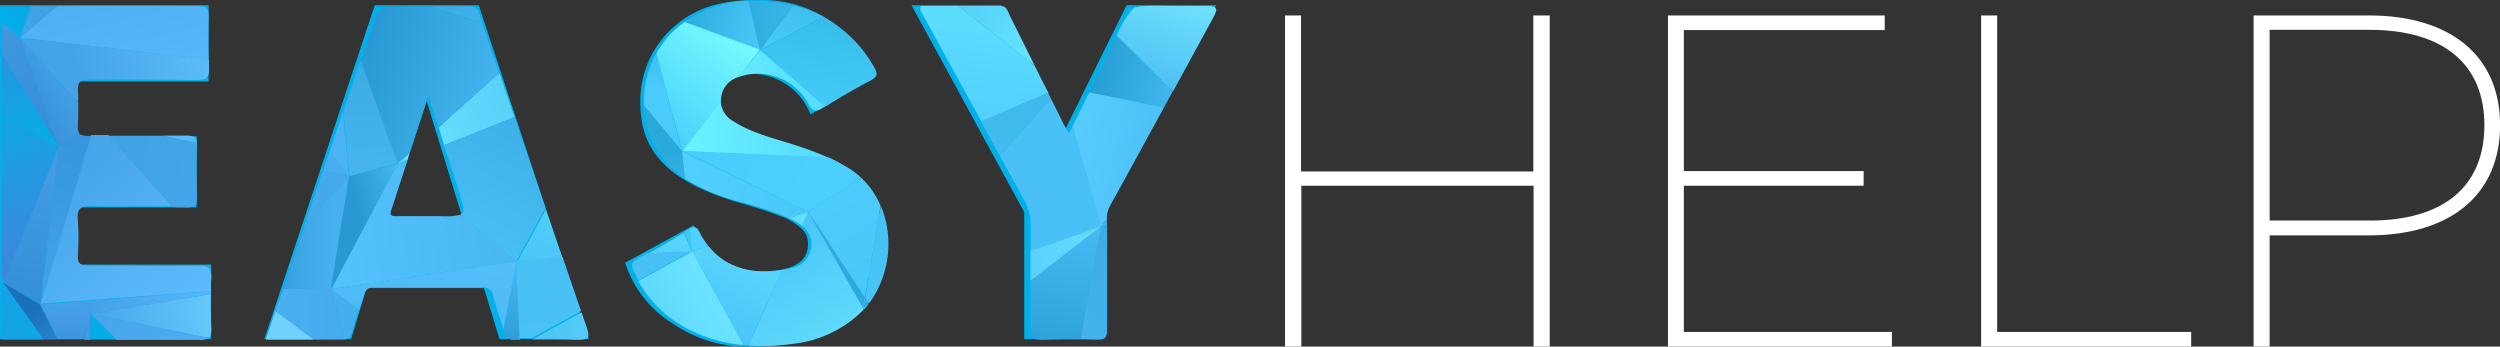 <?xml version="1.0" encoding="UTF-8"?> <svg xmlns="http://www.w3.org/2000/svg" xmlns:xlink="http://www.w3.org/1999/xlink" id="Слой_1" data-name="Слой 1" viewBox="0 0 288.36 39.98"><rect x="0" y="0" width="288.36" height="39.98" fill="#333333" stroke="none"/> <defs> <style>.cls-1{fill:#01b0e9;}.cls-2{fill:#fff;}.cls-3{fill:none;}.cls-4{fill:url(#linear-gradient);}.cls-5{fill:url(#Безымянный_градиент_37);}.cls-6{fill:url(#linear-gradient-2);}.cls-7{fill:url(#linear-gradient-3);}.cls-8{fill:url(#linear-gradient-4);}.cls-9{fill:url(#linear-gradient-5);}.cls-10{fill:url(#Безымянный_градиент_32);}.cls-11{fill:url(#linear-gradient-6);}.cls-12{fill:url(#Безымянный_градиент_37-2);}.cls-13{fill:url(#linear-gradient-7);}.cls-14{fill:url(#linear-gradient-8);}.cls-15{fill:url(#linear-gradient-9);}.cls-16{fill:url(#linear-gradient-10);}.cls-17{fill:url(#linear-gradient-11);}.cls-18{fill:url(#linear-gradient-12);}.cls-19{fill:url(#linear-gradient-13);}.cls-20{fill:url(#linear-gradient-14);}.cls-21{fill:url(#Безымянный_градиент_37-3);}.cls-22{fill:url(#linear-gradient-15);}.cls-23{fill:url(#linear-gradient-16);}.cls-24{fill:url(#linear-gradient-17);}.cls-25{fill:url(#linear-gradient-18);}.cls-26{fill:url(#linear-gradient-19);}.cls-27{fill:url(#Безымянный_градиент_37-4);}.cls-28{fill:url(#linear-gradient-20);}.cls-29{fill:url(#Безымянный_градиент_32-2);}.cls-30{fill:url(#linear-gradient-21);}.cls-31{fill:url(#linear-gradient-22);}.cls-32{fill:url(#linear-gradient-23);}.cls-33{fill:url(#linear-gradient-24);}.cls-34{fill:url(#linear-gradient-25);}.cls-35{fill:url(#linear-gradient-26);}.cls-36{fill:url(#linear-gradient-27);}.cls-37{fill:url(#linear-gradient-28);}.cls-38{fill:url(#linear-gradient-29);}.cls-39{fill:url(#linear-gradient-30);}.cls-40{fill:url(#linear-gradient-31);}.cls-41{fill:url(#linear-gradient-32);}.cls-42{fill:url(#linear-gradient-33);}.cls-43{fill:url(#linear-gradient-34);}.cls-44{fill:url(#linear-gradient-35);}.cls-45{fill:url(#linear-gradient-36);}.cls-46{fill:url(#linear-gradient-37);}.cls-47{fill:url(#linear-gradient-38);}.cls-48{fill:url(#linear-gradient-39);}.cls-49{fill:url(#linear-gradient-40);}.cls-50{fill:url(#linear-gradient-41);}.cls-51{fill:url(#linear-gradient-42);}.cls-52{fill:url(#linear-gradient-43);}.cls-53{fill:url(#linear-gradient-44);}.cls-54{fill:url(#linear-gradient-45);}.cls-55{fill:url(#linear-gradient-46);}.cls-56{fill:url(#linear-gradient-47);}.cls-57{fill:url(#linear-gradient-48);}.cls-58{fill:url(#linear-gradient-49);}.cls-59{fill:url(#linear-gradient-50);}.cls-60{fill:url(#linear-gradient-51);}.cls-61{fill:url(#linear-gradient-52);}.cls-62{fill:url(#linear-gradient-54);}.cls-63{fill:url(#linear-gradient-55);}.cls-64{fill:url(#linear-gradient-56);}.cls-65{fill:url(#linear-gradient-57);}.cls-66{fill:url(#linear-gradient-58);}.cls-67{fill:url(#linear-gradient-59);}.cls-68{fill:url(#linear-gradient-60);}.cls-69{fill:url(#linear-gradient-61);}.cls-70{fill:url(#linear-gradient-62);}.cls-71{fill:url(#linear-gradient-63);}.cls-72{fill:url(#linear-gradient-64);}.cls-73{fill:url(#linear-gradient-65);}.cls-74{fill:url(#linear-gradient-66);}.cls-75{fill:url(#linear-gradient-67);}.cls-76{fill:url(#linear-gradient-68);}.cls-77{fill:url(#linear-gradient-69);}.cls-78{fill:url(#linear-gradient-70);}.cls-79{fill:url(#linear-gradient-71);}.cls-80{fill:url(#linear-gradient-72);}.cls-81{fill:url(#linear-gradient-73);}.cls-82{fill:url(#linear-gradient-74);}.cls-83{fill:url(#linear-gradient-75);}.cls-84{fill:url(#linear-gradient-76);}.cls-85{fill:url(#linear-gradient-77);}.cls-86{fill:url(#linear-gradient-78);}.cls-87{fill:url(#linear-gradient-79);}.cls-88{fill:url(#linear-gradient-80);}.cls-89{fill:url(#linear-gradient-81);}.cls-90{fill:url(#linear-gradient-82);}.cls-91{fill:url(#linear-gradient-83);}.cls-92{fill:url(#linear-gradient-84);}.cls-93{fill:url(#linear-gradient-85);}.cls-94{fill:url(#linear-gradient-86);}.cls-95{fill:url(#linear-gradient-87);}.cls-96{fill:url(#linear-gradient-88);}.cls-97{fill:url(#linear-gradient-89);}.cls-98{fill:url(#linear-gradient-90);}.cls-99{fill:url(#linear-gradient-91);}.cls-100{fill:url(#linear-gradient-92);}.cls-101{fill:url(#linear-gradient-93);}.cls-102{fill:url(#linear-gradient-94);}.cls-103{fill:url(#linear-gradient-95);}.cls-104{fill:url(#linear-gradient-96);}.cls-105{fill:url(#linear-gradient-97);}.cls-106{fill:url(#linear-gradient-98);}.cls-107{fill:url(#linear-gradient-99);}.cls-108{fill:url(#linear-gradient-100);}.cls-109{fill:url(#linear-gradient-101);}.cls-110{fill:url(#linear-gradient-102);}.cls-111{fill:url(#linear-gradient-103);}.cls-112{fill:url(#linear-gradient-104);}.cls-113{fill:url(#linear-gradient-105);}.cls-114{fill:url(#linear-gradient-106);}.cls-115{fill:url(#linear-gradient-107);}.cls-116{fill:url(#linear-gradient-108);}.cls-117{fill:url(#linear-gradient-109);}.cls-118{fill:url(#linear-gradient-110);}.cls-119{fill:url(#linear-gradient-111);}.cls-120{fill:url(#linear-gradient-112);}.cls-121{fill:url(#linear-gradient-113);}.cls-122{fill:url(#linear-gradient-114);}.cls-123{fill:url(#linear-gradient-115);}.cls-124{fill:url(#linear-gradient-116);}.cls-125{fill:url(#linear-gradient-117);}.cls-126{fill:url(#linear-gradient-118);}.cls-127{fill:url(#linear-gradient-119);}.cls-128{fill:url(#linear-gradient-120);}.cls-129{fill:url(#linear-gradient-121);}.cls-130{fill:url(#linear-gradient-122);}.cls-131{fill:url(#linear-gradient-123);}.cls-132{fill:url(#linear-gradient-124);}.cls-133{fill:url(#linear-gradient-125);}.cls-134{fill:url(#linear-gradient-126);}.cls-135{fill:url(#linear-gradient-127);}.cls-136{fill:url(#linear-gradient-128);}.cls-137{fill:url(#linear-gradient-129);}.cls-138{fill:url(#linear-gradient-130);}.cls-139{fill:url(#linear-gradient-131);}.cls-140{fill:url(#linear-gradient-132);}.cls-141{fill:url(#linear-gradient-133);}.cls-142{fill:url(#linear-gradient-134);}.cls-143{fill:url(#linear-gradient-135);}.cls-144{fill:url(#linear-gradient-136);}.cls-145{fill:url(#linear-gradient-137);}.cls-146{fill:url(#linear-gradient-138);}.cls-147{fill:url(#linear-gradient-139);}.cls-148{fill:url(#linear-gradient-140);}.cls-149{fill:url(#linear-gradient-141);}.cls-150{fill:url(#linear-gradient-142);}.cls-151{fill:url(#linear-gradient-143);}.cls-152{fill:url(#linear-gradient-144);}.cls-153{fill:url(#linear-gradient-145);}.cls-154{fill:url(#linear-gradient-146);}.cls-155{fill:url(#linear-gradient-147);}.cls-156{fill:url(#linear-gradient-148);}.cls-157{fill:url(#linear-gradient-149);}.cls-158{fill:url(#linear-gradient-150);}.cls-159{fill:url(#linear-gradient-151);}.cls-160{fill:url(#linear-gradient-152);}.cls-161{fill:url(#linear-gradient-153);}.cls-162{fill:url(#linear-gradient-154);}.cls-163{fill:url(#linear-gradient-155);}.cls-164{fill:url(#linear-gradient-156);}.cls-165{fill:url(#linear-gradient-157);}.cls-166{fill:url(#linear-gradient-158);}.cls-167{fill:url(#linear-gradient-159);}.cls-168{fill:url(#linear-gradient-160);}.cls-169{fill:url(#linear-gradient-161);}.cls-170{fill:url(#linear-gradient-162);}.cls-171{fill:url(#linear-gradient-163);}.cls-172{fill:url(#linear-gradient-164);}.cls-173{fill:url(#linear-gradient-165);}</style> <linearGradient id="linear-gradient" x1="-332.85" y1="287.01" x2="-338.22" y2="264.59" gradientTransform="translate(-318.26 424.86) rotate(180)" gradientUnits="userSpaceOnUse"> <stop offset="0" stop-color="#46a7eb"></stop> <stop offset="1" stop-color="#57b8fc"></stop> </linearGradient> <linearGradient id="Безымянный_градиент_37" x1="-323.53" y1="272.38" x2="-336.87" y2="286.74" gradientTransform="translate(-318.26 424.86) rotate(180)" gradientUnits="userSpaceOnUse"> <stop offset="0" stop-color="#01b0e9"></stop> <stop offset="1" stop-color="#4184db"></stop> </linearGradient> <linearGradient id="linear-gradient-2" x1="-324.73" y1="272.11" x2="-347.15" y2="291.33" gradientTransform="translate(-318.26 424.86) rotate(180)" gradientUnits="userSpaceOnUse"> <stop offset="0" stop-color="#46a5e9"></stop> <stop offset="1" stop-color="#2382c6"></stop> </linearGradient> <linearGradient id="linear-gradient-3" x1="-363.49" y1="255.71" x2="-334.1" y2="262.08" gradientTransform="translate(-318.26 424.86) rotate(180)" gradientUnits="userSpaceOnUse"> <stop offset="0" stop-color="#46acee"></stop> <stop offset="1" stop-color="#5fc5ff"></stop> </linearGradient> <linearGradient id="linear-gradient-4" x1="-330.31" y1="266.99" x2="-326.08" y2="264" gradientTransform="translate(-318.26 424.86) rotate(180)" gradientUnits="userSpaceOnUse"> <stop offset="0" stop-color="#449fe6"></stop> <stop offset="1" stop-color="#3893da"></stop> </linearGradient> <linearGradient id="linear-gradient-5" x1="-332.04" y1="267.66" x2="-351.18" y2="274.09" gradientTransform="translate(-318.26 424.86) rotate(180)" gradientUnits="userSpaceOnUse"> <stop offset="0" stop-color="#45a4e8"></stop> <stop offset="1" stop-color="#65c4ff"></stop> </linearGradient> <linearGradient id="Безымянный_градиент_32" x1="-317.27" y1="275.78" x2="-328.22" y2="257.79" gradientTransform="translate(-318.26 424.86) rotate(180)" gradientUnits="userSpaceOnUse"> <stop offset="0" stop-color="#4082d9"></stop> <stop offset="1" stop-color="#01b0e9"></stop> </linearGradient> <linearGradient id="linear-gradient-6" x1="-320.03" y1="277.46" x2="-330.98" y2="259.47" gradientTransform="translate(-318.26 424.86) rotate(180)" gradientUnits="userSpaceOnUse"> <stop offset="0" stop-color="#449ce4"></stop> <stop offset="1" stop-color="#358dd5"></stop> </linearGradient> <linearGradient id="Безымянный_градиент_37-2" x1="-322.99" y1="272.88" x2="-326.64" y2="276.8" gradientTransform="translate(-323.04 275.73) rotate(180)" xlink:href="#Безымянный_градиент_37"></linearGradient> <linearGradient id="linear-gradient-7" x1="-320.44" y1="277.71" x2="-331.39" y2="259.72" gradientTransform="translate(-323.04 275.73) rotate(180)" xlink:href="#linear-gradient-6"></linearGradient> <linearGradient id="linear-gradient-8" x1="-325.77" y1="271.65" x2="-324.97" y2="271.08" gradientTransform="translate(-323.04 275.73) rotate(180)" xlink:href="#linear-gradient-4"></linearGradient> <linearGradient id="linear-gradient-9" x1="-325.37" y1="271.36" x2="-325.37" y2="271.36" gradientTransform="translate(-323.04 275.73) rotate(180)" xlink:href="#linear-gradient-5"></linearGradient> <linearGradient id="linear-gradient-10" x1="-324.63" y1="272.58" x2="-326.11" y2="270.15" gradientTransform="translate(-323.04 275.73) rotate(180)" xlink:href="#linear-gradient-6"></linearGradient> <linearGradient id="linear-gradient-11" x1="-327.02" y1="255.45" x2="-344.34" y2="236.17" gradientTransform="translate(-318.26 424.86) rotate(180)" gradientUnits="userSpaceOnUse"> <stop offset="0" stop-color="#44a2e8"></stop> <stop offset="1" stop-color="#60beff"></stop> </linearGradient> <linearGradient id="linear-gradient-12" x1="-362.59" y1="251.56" x2="-333.2" y2="257.93" gradientTransform="translate(-318.26 424.86) rotate(180)" gradientUnits="userSpaceOnUse"> <stop offset="0" stop-color="#46a9ec"></stop> <stop offset="1" stop-color="#3fa2e5"></stop> </linearGradient> <linearGradient id="linear-gradient-13" x1="-327.53" y1="259" x2="-325.45" y2="240.85" gradientTransform="translate(-323.04 275.73) rotate(180)" gradientUnits="userSpaceOnUse"> <stop offset="0" stop-color="#449fe6"></stop> <stop offset="1" stop-color="#348fd6"></stop> </linearGradient> <linearGradient id="linear-gradient-14" x1="-326.18" y1="241.05" x2="-332.49" y2="262.19" gradientTransform="translate(-318.26 424.86) rotate(180)" gradientUnits="userSpaceOnUse"> <stop offset="0" stop-color="#44a2e8"></stop> <stop offset="1" stop-color="#3694da"></stop> </linearGradient> <linearGradient id="Безымянный_градиент_37-3" x1="-321.62" y1="267.75" x2="-328.47" y2="244.62" xlink:href="#Безымянный_градиент_37"></linearGradient> <linearGradient id="linear-gradient-15" x1="-333.93" y1="237.08" x2="-351.75" y2="240.03" gradientTransform="translate(-318.26 424.86) rotate(180)" gradientUnits="userSpaceOnUse"> <stop offset="0" stop-color="#45a6ea"></stop> <stop offset="1" stop-color="#71d2ff"></stop> </linearGradient> <linearGradient id="linear-gradient-16" x1="-330.6" y1="239.63" x2="-330.22" y2="229.52" gradientTransform="translate(-318.26 424.86) rotate(180)" gradientUnits="userSpaceOnUse"> <stop offset="0" stop-color="#459de7"></stop> <stop offset="1" stop-color="#2b83cd"></stop> </linearGradient> <linearGradient id="linear-gradient-17" x1="-333.36" y1="240.51" x2="-351.18" y2="243.45" gradientTransform="translate(-318.26 424.86) rotate(180)" gradientUnits="userSpaceOnUse"> <stop offset="0" stop-color="#44a1e7"></stop> <stop offset="1" stop-color="#60bdff"></stop> </linearGradient> <linearGradient id="linear-gradient-18" x1="-331.71" y1="239.59" x2="-331.32" y2="229.48" xlink:href="#linear-gradient-16"></linearGradient> <linearGradient id="linear-gradient-19" x1="-333.42" y1="240.13" x2="-351.24" y2="243.08" xlink:href="#linear-gradient-17"></linearGradient> <linearGradient id="Безымянный_градиент_37-4" x1="-333.67" y1="239.65" x2="-302.25" y2="241.18" xlink:href="#Безымянный_градиент_37"></linearGradient> <linearGradient id="linear-gradient-20" x1="-331.89" y1="228.8" x2="-326.47" y2="239.99" gradientTransform="translate(-318.26 424.86) rotate(180)" gradientUnits="userSpaceOnUse"> <stop offset="0" stop-color="#449ae5"></stop> <stop offset="1" stop-color="#1a70bb"></stop> </linearGradient> <linearGradient id="Безымянный_градиент_32-2" x1="-357.31" y1="231.78" x2="-333.32" y2="238.07" xlink:href="#Безымянный_градиент_32"></linearGradient> <linearGradient id="linear-gradient-21" x1="-336.19" y1="242.22" x2="-356.69" y2="221.98" gradientTransform="translate(-318.26 424.86) rotate(180)" gradientUnits="userSpaceOnUse"> <stop offset="0" stop-color="#46a5e9"></stop> <stop offset="1" stop-color="#5bbafe"></stop> </linearGradient> <linearGradient id="linear-gradient-22" x1="-333.21" y1="239.53" x2="-332.82" y2="229.42" xlink:href="#linear-gradient-16"></linearGradient> <linearGradient id="linear-gradient-23" x1="-357.29" y1="231.7" x2="-333.3" y2="238" gradientTransform="translate(-318.26 424.86) rotate(180)" gradientUnits="userSpaceOnUse"> <stop offset="0" stop-color="#439ee5"></stop> <stop offset="1" stop-color="#1f7ac1"></stop> </linearGradient> <linearGradient id="linear-gradient-24" x1="-330.34" y1="225.5" x2="-333.82" y2="239.44" gradientTransform="translate(-318.26 424.86) rotate(180)" gradientUnits="userSpaceOnUse"> <stop offset="0" stop-color="#439ee5"></stop> <stop offset="1" stop-color="#419ce3"></stop> </linearGradient> <linearGradient id="linear-gradient-25" x1="-412.16" y1="268.89" x2="-428.59" y2="291.1" gradientTransform="translate(-318.26 424.86) rotate(180)" gradientUnits="userSpaceOnUse"> <stop offset="0" stop-color="#4acaf9"></stop> <stop offset="1" stop-color="#1f9fce"></stop> </linearGradient> <linearGradient id="linear-gradient-26" x1="-411.57" y1="272.25" x2="-398.17" y2="277.23" gradientTransform="translate(-318.26 424.86) rotate(180)" gradientUnits="userSpaceOnUse"> <stop offset="0" stop-color="#4bc9fb"></stop> <stop offset="1" stop-color="#1f9dcf"></stop> </linearGradient> <linearGradient id="linear-gradient-27" x1="-425.45" y1="271.58" x2="-403.46" y2="273.4" gradientTransform="translate(-318.26 424.86) rotate(180)" gradientUnits="userSpaceOnUse"> <stop offset="0" stop-color="#49c7f9"></stop> <stop offset="1" stop-color="#26a4d6"></stop> </linearGradient> <linearGradient id="linear-gradient-28" x1="-425.87" y1="265.9" x2="-402.1" y2="266.99" gradientTransform="translate(-318.26 424.86) rotate(180)" gradientUnits="userSpaceOnUse"> <stop offset="0" stop-color="#49d0fd"></stop> <stop offset="1" stop-color="#6cf3ff"></stop> </linearGradient> <linearGradient id="linear-gradient-29" x1="-425.61" y1="260.18" x2="-401.83" y2="261.28" xlink:href="#linear-gradient-28"></linearGradient> <linearGradient id="linear-gradient-30" x1="-416.08" y1="258.46" x2="-419.03" y2="280.51" gradientTransform="translate(-318.26 424.86) rotate(180)" gradientUnits="userSpaceOnUse"> <stop offset="0" stop-color="#4ad1fe"></stop> <stop offset="1" stop-color="#2db4e1"></stop> </linearGradient> <linearGradient id="linear-gradient-31" x1="-400.47" y1="264.8" x2="-403.38" y2="272.71" gradientTransform="translate(-318.26 424.86) rotate(180)" gradientUnits="userSpaceOnUse"> <stop offset="0" stop-color="#4bcbfc"></stop> <stop offset="1" stop-color="#30b0e1"></stop> </linearGradient> <linearGradient id="linear-gradient-32" x1="-397.99" y1="261.15" x2="-407.02" y2="272.82" gradientTransform="translate(-318.26 424.86) rotate(180)" gradientUnits="userSpaceOnUse"> <stop offset="0" stop-color="#4acffc"></stop> <stop offset="1" stop-color="#76fbff"></stop> </linearGradient> <linearGradient id="linear-gradient-33" x1="-422.65" y1="240.11" x2="-445.55" y2="265.84" gradientTransform="translate(-318.26 424.86) rotate(180)" gradientUnits="userSpaceOnUse"> <stop offset="0" stop-color="#49c1f6"></stop> <stop offset="1" stop-color="#49c1f6"></stop> </linearGradient> <linearGradient id="linear-gradient-34" x1="-425.96" y1="242.02" x2="-419.61" y2="253.19" gradientTransform="translate(-318.26 424.86) rotate(180)" gradientUnits="userSpaceOnUse"> <stop offset="0" stop-color="#49c7f9"></stop> <stop offset="1" stop-color="#4dcbfd"></stop> </linearGradient> <linearGradient id="linear-gradient-35" x1="-420.23" y1="242.26" x2="-443.13" y2="267.99" gradientTransform="translate(-318.26 424.86) rotate(180)" gradientUnits="userSpaceOnUse"> <stop offset="0" stop-color="#49c5f8"></stop> <stop offset="1" stop-color="#3cb8eb"></stop> </linearGradient> <linearGradient id="linear-gradient-36" x1="-428.82" y1="243.64" x2="-422.46" y2="254.81" xlink:href="#linear-gradient-34"></linearGradient> <linearGradient id="linear-gradient-37" x1="-418.13" y1="244.13" x2="-441.04" y2="269.85" xlink:href="#linear-gradient-35"></linearGradient> <linearGradient id="linear-gradient-38" x1="-424.07" y1="240.94" x2="-417.71" y2="252.11" xlink:href="#linear-gradient-34"></linearGradient> <linearGradient id="linear-gradient-39" x1="-421.59" y1="241.05" x2="-444.49" y2="266.78" xlink:href="#linear-gradient-35"></linearGradient> <linearGradient id="linear-gradient-40" x1="-426.36" y1="242.24" x2="-420" y2="253.42" xlink:href="#linear-gradient-34"></linearGradient> <linearGradient id="linear-gradient-41" x1="-419.92" y1="242.54" x2="-442.82" y2="268.26" xlink:href="#linear-gradient-35"></linearGradient> <linearGradient id="linear-gradient-42" x1="-427.69" y1="243" x2="-421.34" y2="254.17" xlink:href="#linear-gradient-34"></linearGradient> <linearGradient id="linear-gradient-43" x1="-418.95" y1="243.4" x2="-441.85" y2="269.12" xlink:href="#linear-gradient-35"></linearGradient> <linearGradient id="linear-gradient-44" x1="-424.61" y1="241.25" x2="-418.26" y2="252.43" xlink:href="#linear-gradient-34"></linearGradient> <linearGradient id="linear-gradient-45" x1="-421.19" y1="241.41" x2="-444.09" y2="267.13" xlink:href="#linear-gradient-35"></linearGradient> <linearGradient id="linear-gradient-46" x1="-415.86" y1="252.53" x2="-402.48" y2="247.96" gradientTransform="translate(-318.26 424.86) rotate(180)" gradientUnits="userSpaceOnUse"> <stop offset="0" stop-color="#48c8f9"></stop> <stop offset="1" stop-color="#51d1ff"></stop> </linearGradient> <linearGradient id="linear-gradient-47" x1="-414.45" y1="256.66" x2="-401.07" y2="252.09" xlink:href="#linear-gradient-46"></linearGradient> <linearGradient id="linear-gradient-48" x1="-403.13" y1="261.29" x2="-417.72" y2="254.3" gradientTransform="translate(-318.26 424.86) rotate(180)" gradientUnits="userSpaceOnUse"> <stop offset="0" stop-color="#49cbfc"></stop> <stop offset="1" stop-color="#4cceff"></stop> </linearGradient> <linearGradient id="linear-gradient-49" x1="-395.73" y1="238.37" x2="-407.54" y2="259.79" gradientTransform="translate(-318.26 424.86) rotate(180)" gradientUnits="userSpaceOnUse"> <stop offset="0" stop-color="#49c5f8"></stop> <stop offset="1" stop-color="#69e5ff"></stop> </linearGradient> <linearGradient id="linear-gradient-50" x1="-400.99" y1="246.54" x2="-399.78" y2="258.09" gradientTransform="translate(-318.26 424.86) rotate(180)" gradientUnits="userSpaceOnUse"> <stop offset="0" stop-color="#4acafb"></stop> <stop offset="1" stop-color="#2aaadb"></stop> </linearGradient> <linearGradient id="linear-gradient-51" x1="-402.55" y1="246.7" x2="-401.35" y2="258.25" xlink:href="#linear-gradient-50"></linearGradient> <linearGradient id="linear-gradient-52" x1="-396.86" y1="237.75" x2="-408.67" y2="259.16" xlink:href="#linear-gradient-49"></linearGradient> <linearGradient id="linear-gradient-54" x1="-410.33" y1="247.38" x2="-422.45" y2="228.99" gradientTransform="translate(-318.26 424.86) rotate(180)" gradientUnits="userSpaceOnUse"> <stop offset="0" stop-color="#48c4f8"></stop> <stop offset="1" stop-color="#6de9ff"></stop> </linearGradient> <linearGradient id="linear-gradient-55" x1="-422.48" y1="240.39" x2="-418.14" y2="248.03" gradientTransform="translate(-323.04 275.73) rotate(180)" xlink:href="#linear-gradient-34"></linearGradient> <linearGradient id="linear-gradient-56" x1="-416.28" y1="251.3" x2="-421.05" y2="244.06" gradientTransform="translate(-323.04 275.73) rotate(180)" xlink:href="#linear-gradient-54"></linearGradient> <linearGradient id="linear-gradient-57" x1="-418.91" y1="248.01" x2="-413.65" y2="254.59" gradientTransform="translate(-323.04 275.73) rotate(180)" gradientUnits="userSpaceOnUse"> <stop offset="0" stop-color="#48c4f8"></stop> <stop offset="1" stop-color="#2da9dd"></stop> </linearGradient> <linearGradient id="linear-gradient-58" x1="-422.66" y1="240.1" x2="-445.55" y2="265.82" xlink:href="#linear-gradient-33"></linearGradient> <linearGradient id="linear-gradient-59" x1="-415.93" y1="251.06" x2="-428.04" y2="232.69" xlink:href="#linear-gradient-54"></linearGradient> <linearGradient id="linear-gradient-60" x1="-428.73" y1="233.19" x2="-422.97" y2="240.4" gradientTransform="translate(-318.26 424.86) rotate(180)" xlink:href="#linear-gradient-57"></linearGradient> <linearGradient id="linear-gradient-61" x1="-422.97" y1="240.32" x2="-416.62" y2="251.49" gradientTransform="translate(-323.04 275.73) rotate(180)" xlink:href="#linear-gradient-34"></linearGradient> <linearGradient id="linear-gradient-62" x1="-415.93" y1="251.07" x2="-428.05" y2="232.68" gradientTransform="translate(-323.04 275.73) rotate(180)" xlink:href="#linear-gradient-54"></linearGradient> <linearGradient id="linear-gradient-63" x1="-429.19" y1="233.55" x2="-423.42" y2="240.76" xlink:href="#linear-gradient-57"></linearGradient> <linearGradient id="linear-gradient-64" x1="-422.38" y1="240.35" x2="-445.28" y2="266.07" gradientTransform="translate(-323.04 275.73) rotate(180)" xlink:href="#linear-gradient-35"></linearGradient> <linearGradient id="linear-gradient-65" x1="-415.93" y1="251.07" x2="-428.05" y2="232.68" gradientTransform="translate(-323.04 275.73) rotate(180)" xlink:href="#linear-gradient-54"></linearGradient> <linearGradient id="linear-gradient-66" x1="-428.76" y1="233.21" x2="-422.99" y2="240.41" xlink:href="#linear-gradient-57"></linearGradient> <linearGradient id="linear-gradient-67" x1="-423.44" y1="240.79" x2="-422.32" y2="239.81" gradientTransform="translate(-323.04 275.73) rotate(180)" gradientUnits="userSpaceOnUse"> <stop offset="0" stop-color="#49bdf6"></stop> <stop offset="1" stop-color="#1c90c9"></stop> </linearGradient> <linearGradient id="linear-gradient-68" x1="-415.58" y1="250.84" x2="-427.7" y2="232.45" gradientTransform="translate(-323.04 275.73) rotate(180)" xlink:href="#linear-gradient-54"></linearGradient> <linearGradient id="linear-gradient-69" x1="-428.4" y1="232.92" x2="-422.64" y2="240.13" xlink:href="#linear-gradient-57"></linearGradient> <linearGradient id="linear-gradient-70" x1="-423.97" y1="241.12" x2="-444.55" y2="256.94" gradientTransform="translate(-318.26 424.86) rotate(180)" gradientUnits="userSpaceOnUse"> <stop offset="0" stop-color="#49bef4"></stop> <stop offset="1" stop-color="#66dbff"></stop> </linearGradient> <linearGradient id="linear-gradient-71" x1="-415.63" y1="250.87" x2="-427.74" y2="232.48" xlink:href="#linear-gradient-54"></linearGradient> <linearGradient id="linear-gradient-72" x1="-428.45" y1="232.95" x2="-422.68" y2="240.16" gradientTransform="translate(-318.26 424.86) rotate(180)" xlink:href="#linear-gradient-57"></linearGradient> <linearGradient id="linear-gradient-73" x1="-386.01" y1="230.42" x2="-405.87" y2="241.34" gradientTransform="translate(-318.26 424.86) rotate(180)" gradientUnits="userSpaceOnUse"> <stop offset="0" stop-color="#48c0f5"></stop> <stop offset="1" stop-color="#6be3ff"></stop> </linearGradient> <linearGradient id="linear-gradient-74" x1="-402.87" y1="246.69" x2="-402.92" y2="246.78" gradientTransform="translate(-323.04 275.73) rotate(180)" xlink:href="#linear-gradient-49"></linearGradient> <linearGradient id="linear-gradient-75" x1="-402.85" y1="246.71" x2="-402.95" y2="246.76" gradientTransform="translate(-323.04 275.73) rotate(180)" xlink:href="#linear-gradient-73"></linearGradient> <linearGradient id="linear-gradient-76" x1="-408.35" y1="235.74" x2="-415.51" y2="251.65" gradientTransform="translate(-318.26 424.86) rotate(180)" gradientUnits="userSpaceOnUse"> <stop offset="0" stop-color="#49c5f8"></stop> <stop offset="1" stop-color="#64e0ff"></stop> </linearGradient> <linearGradient id="linear-gradient-77" x1="-404.41" y1="237.52" x2="-411.57" y2="253.42" xlink:href="#linear-gradient-76"></linearGradient> <linearGradient id="linear-gradient-78" x1="-402.79" y1="246.53" x2="-403.01" y2="246.93" gradientTransform="translate(-323.04 275.73) rotate(180)" xlink:href="#linear-gradient-49"></linearGradient> <linearGradient id="linear-gradient-79" x1="-402.82" y1="246.55" x2="-402.98" y2="246.92" gradientTransform="translate(-323.04 275.73) rotate(180)" xlink:href="#linear-gradient-76"></linearGradient> <linearGradient id="linear-gradient-80" x1="-399.38" y1="246.38" x2="-399.82" y2="236.57" gradientTransform="translate(-318.26 424.86) rotate(180)" gradientUnits="userSpaceOnUse"> <stop offset="0" stop-color="#48c0f5"></stop> <stop offset="1" stop-color="#4ac2f7"></stop> </linearGradient> <linearGradient id="linear-gradient-81" x1="-396.83" y1="237.76" x2="-408.65" y2="259.18" xlink:href="#linear-gradient-49"></linearGradient> <linearGradient id="linear-gradient-82" x1="-401.76" y1="246.48" x2="-402.2" y2="236.68" xlink:href="#linear-gradient-80"></linearGradient> <linearGradient id="linear-gradient-83" x1="-396.45" y1="237.97" x2="-408.27" y2="259.39" xlink:href="#linear-gradient-49"></linearGradient> <linearGradient id="linear-gradient-84" x1="-401.25" y1="246.46" x2="-401.69" y2="236.66" xlink:href="#linear-gradient-80"></linearGradient> <linearGradient id="linear-gradient-85" x1="-397.28" y1="237.51" x2="-409.1" y2="258.93" xlink:href="#linear-gradient-49"></linearGradient> <linearGradient id="linear-gradient-86" x1="-402.36" y1="246.51" x2="-402.81" y2="236.71" xlink:href="#linear-gradient-80"></linearGradient> <linearGradient id="linear-gradient-87" x1="-397.56" y1="237.36" x2="-409.38" y2="258.78" xlink:href="#linear-gradient-49"></linearGradient> <linearGradient id="linear-gradient-88" x1="-402.74" y1="246.53" x2="-403.18" y2="236.73" xlink:href="#linear-gradient-80"></linearGradient> <linearGradient id="linear-gradient-89" x1="-461.53" y1="266.08" x2="-446.16" y2="269.16" gradientTransform="translate(-318.26 424.86) rotate(180)" gradientUnits="userSpaceOnUse"> <stop offset="0" stop-color="#48c0f5"></stop> <stop offset="1" stop-color="#1d95ca"></stop> </linearGradient> <linearGradient id="linear-gradient-90" x1="-454.66" y1="264.83" x2="-459.31" y2="277.96" gradientTransform="translate(-318.26 424.86) rotate(180)" gradientUnits="userSpaceOnUse"> <stop offset="0" stop-color="#48bbf2"></stop> <stop offset="1" stop-color="#74e7ff"></stop> </linearGradient> <linearGradient id="linear-gradient-91" x1="-434.63" y1="255.83" x2="-437.58" y2="277.88" gradientTransform="translate(-318.26 424.86) rotate(180)" gradientUnits="userSpaceOnUse"> <stop offset="0" stop-color="#4acafb"></stop> <stop offset="1" stop-color="#61e1ff"></stop> </linearGradient> <linearGradient id="linear-gradient-92" x1="-429.35" y1="280.38" x2="-446.45" y2="266.97" gradientTransform="translate(-318.26 424.86) rotate(180)" gradientUnits="userSpaceOnUse"> <stop offset="0" stop-color="#49c5f8"></stop> <stop offset="1" stop-color="#6eeaff"></stop> </linearGradient> <linearGradient id="linear-gradient-93" x1="-449.04" y1="261.22" x2="-450.69" y2="247.34" gradientTransform="translate(-318.26 424.86) rotate(180)" gradientUnits="userSpaceOnUse"> <stop offset="0" stop-color="#48b6f1"></stop> <stop offset="1" stop-color="#40aee9"></stop> </linearGradient> <linearGradient id="linear-gradient-94" x1="-427.84" y1="235.29" x2="-450.74" y2="261.01" xlink:href="#linear-gradient-33"></linearGradient> <linearGradient id="linear-gradient-95" x1="-459.37" y1="255.32" x2="-444" y2="258.41" gradientTransform="translate(-318.26 424.86) rotate(180)" gradientUnits="userSpaceOnUse"> <stop offset="0" stop-color="#48bbf4"></stop> <stop offset="1" stop-color="#5ccfff"></stop> </linearGradient> <linearGradient id="linear-gradient-96" x1="-420.97" y1="241.41" x2="-443.87" y2="267.13" xlink:href="#linear-gradient-35"></linearGradient> <linearGradient id="linear-gradient-97" x1="-438.96" y1="255.24" x2="-441.92" y2="277.3" xlink:href="#linear-gradient-91"></linearGradient> <linearGradient id="linear-gradient-98" x1="-420.7" y1="241.64" x2="-443.6" y2="267.37" xlink:href="#linear-gradient-35"></linearGradient> <linearGradient id="linear-gradient-99" x1="-446.65" y1="250.21" x2="-443.29" y2="231.69" gradientTransform="translate(-318.26 424.86) rotate(180)" gradientUnits="userSpaceOnUse"> <stop offset="0" stop-color="#47baf3"></stop> <stop offset="1" stop-color="#279ad3"></stop> </linearGradient> <linearGradient id="linear-gradient-100" x1="-442.66" y1="234.67" x2="-458.48" y2="252.33" gradientTransform="translate(-318.26 424.86) rotate(180)" gradientUnits="userSpaceOnUse"> <stop offset="0" stop-color="#48b6f1"></stop> <stop offset="1" stop-color="#38a6e1"></stop> </linearGradient> <linearGradient id="linear-gradient-101" x1="-449.89" y1="250.78" x2="-450.18" y2="248.4" gradientTransform="translate(-323.04 275.73) rotate(180)" xlink:href="#linear-gradient-93"></linearGradient> <linearGradient id="linear-gradient-102" x1="-450.04" y1="249.59" x2="-449.5" y2="246.63" gradientTransform="translate(-323.04 275.73) rotate(180)" xlink:href="#linear-gradient-99"></linearGradient> <linearGradient id="linear-gradient-103" x1="-448.75" y1="248.16" x2="-451.29" y2="251" gradientTransform="translate(-323.04 275.73) rotate(180)" xlink:href="#linear-gradient-100"></linearGradient> <linearGradient id="linear-gradient-104" x1="-428.62" y1="234.84" x2="-449.21" y2="250.66" xlink:href="#linear-gradient-70"></linearGradient> <linearGradient id="linear-gradient-105" x1="-385.06" y1="271.72" x2="-361.2" y2="279.52" gradientTransform="translate(-318.26 424.86) rotate(180)" gradientUnits="userSpaceOnUse"> <stop offset="0" stop-color="#47b8f2"></stop> <stop offset="1" stop-color="#2a9bd5"></stop> </linearGradient> <linearGradient id="linear-gradient-106" x1="-394.3" y1="267.32" x2="-368.8" y2="257.14" gradientTransform="translate(-318.26 424.86) rotate(180)" gradientUnits="userSpaceOnUse"> <stop offset="0" stop-color="#48c0f5"></stop> <stop offset="1" stop-color="#6ce4ff"></stop> </linearGradient> <linearGradient id="linear-gradient-107" x1="-393.42" y1="269.52" x2="-367.92" y2="259.34" xlink:href="#linear-gradient-106"></linearGradient> <linearGradient id="linear-gradient-108" x1="-366.16" y1="255.64" x2="-363.89" y2="279.05" gradientTransform="translate(-318.26 424.86) rotate(180)" gradientUnits="userSpaceOnUse"> <stop offset="0" stop-color="#47b5f0"></stop> <stop offset="1" stop-color="#34a2dd"></stop> </linearGradient> <linearGradient id="linear-gradient-109" x1="-381.94" y1="262.28" x2="-358.19" y2="270.05" gradientTransform="translate(-318.26 424.86) rotate(180)" gradientUnits="userSpaceOnUse"> <stop offset="0" stop-color="#48b9f3"></stop> <stop offset="1" stop-color="#1d8ec8"></stop> </linearGradient> <linearGradient id="linear-gradient-110" x1="-363.55" y1="256.49" x2="-334.16" y2="262.85" xlink:href="#linear-gradient-3"></linearGradient> <linearGradient id="linear-gradient-111" x1="-371.74" y1="270.73" x2="-363.75" y2="260.12" gradientTransform="translate(-318.26 424.86) rotate(180)" gradientUnits="userSpaceOnUse"> <stop offset="0" stop-color="#48b2f0"></stop> <stop offset="1" stop-color="#4ab4f2"></stop> </linearGradient> <linearGradient id="linear-gradient-112" x1="-384.59" y1="244.51" x2="-396.41" y2="265.93" xlink:href="#linear-gradient-49"></linearGradient> <linearGradient id="linear-gradient-113" x1="-381.61" y1="252.12" x2="-360.23" y2="248.88" gradientTransform="translate(-318.26 424.86) rotate(180)" gradientUnits="userSpaceOnUse"> <stop offset="0" stop-color="#48b6f1"></stop> <stop offset="1" stop-color="#55c3fe"></stop> </linearGradient> <linearGradient id="linear-gradient-114" x1="-376.58" y1="248.94" x2="-388.39" y2="270.35" gradientTransform="translate(-318.26 424.86) rotate(180)" gradientUnits="userSpaceOnUse"> <stop offset="0" stop-color="#49bef4"></stop> <stop offset="1" stop-color="#33a8de"></stop> </linearGradient> <linearGradient id="linear-gradient-115" x1="-367.79" y1="253.79" x2="-379.6" y2="275.2" xlink:href="#linear-gradient-114"></linearGradient> <linearGradient id="linear-gradient-116" x1="-361.27" y1="248.88" x2="-351.29" y2="248.97" gradientTransform="translate(-318.26 424.86) rotate(180)" gradientUnits="userSpaceOnUse"> <stop offset="0" stop-color="#47b1ef"></stop> <stop offset="1" stop-color="#2a94d2"></stop> </linearGradient> <linearGradient id="linear-gradient-117" x1="-370.45" y1="251.04" x2="-364.84" y2="249.56" gradientTransform="translate(-318.26 424.86) rotate(180)" gradientUnits="userSpaceOnUse"> <stop offset="0" stop-color="#48b6f1"></stop> <stop offset="1" stop-color="#2a98d3"></stop> </linearGradient> <linearGradient id="linear-gradient-118" x1="-364.16" y1="255.45" x2="-361.9" y2="278.86" xlink:href="#linear-gradient-108"></linearGradient> <linearGradient id="linear-gradient-119" x1="-368.92" y1="256.85" x2="-363.31" y2="255.37" xlink:href="#linear-gradient-117"></linearGradient> <linearGradient id="linear-gradient-120" x1="-368.81" y1="255.9" x2="-366.54" y2="279.31" xlink:href="#linear-gradient-108"></linearGradient> <linearGradient id="linear-gradient-121" x1="-368.92" y1="256.85" x2="-363.31" y2="255.37" xlink:href="#linear-gradient-117"></linearGradient> <linearGradient id="linear-gradient-122" x1="-371.85" y1="257.29" x2="-367.38" y2="256.62" gradientTransform="translate(-323.04 275.73) rotate(180)" xlink:href="#linear-gradient-113"></linearGradient> <linearGradient id="linear-gradient-123" x1="-368.02" y1="255.22" x2="-369.81" y2="258.47" gradientTransform="translate(-323.04 275.73) rotate(180)" xlink:href="#linear-gradient-114"></linearGradient> <linearGradient id="linear-gradient-124" x1="-368.92" y1="256.85" x2="-364.53" y2="255.69" gradientTransform="translate(-323.04 275.73) rotate(180)" xlink:href="#linear-gradient-117"></linearGradient> <linearGradient id="linear-gradient-125" x1="-369.01" y1="255.92" x2="-368.89" y2="257.18" gradientTransform="translate(-323.04 275.73) rotate(180)" xlink:href="#linear-gradient-108"></linearGradient> <linearGradient id="linear-gradient-126" x1="-371.85" y1="257.29" x2="-365.99" y2="256.41" gradientTransform="translate(-323.04 275.73) rotate(180)" xlink:href="#linear-gradient-113"></linearGradient> <linearGradient id="linear-gradient-127" x1="-368.02" y1="255.22" x2="-369.52" y2="257.93" gradientTransform="translate(-323.04 275.73) rotate(180)" xlink:href="#linear-gradient-114"></linearGradient> <linearGradient id="linear-gradient-128" x1="-368.92" y1="256.85" x2="-363.31" y2="255.37" gradientTransform="translate(-323.04 275.73) rotate(180)" xlink:href="#linear-gradient-117"></linearGradient> <linearGradient id="linear-gradient-129" x1="-362.63" y1="252.23" x2="-333.24" y2="258.6" xlink:href="#linear-gradient-12"></linearGradient> <linearGradient id="linear-gradient-130" x1="-363.31" y1="255.37" x2="-333.92" y2="261.74" xlink:href="#linear-gradient-3"></linearGradient> <linearGradient id="linear-gradient-131" x1="-363.31" y1="255.37" x2="-333.92" y2="261.74" xlink:href="#linear-gradient-12"></linearGradient> <linearGradient id="linear-gradient-132" x1="-383.75" y1="234.52" x2="-403.61" y2="245.44" xlink:href="#linear-gradient-73"></linearGradient> <linearGradient id="linear-gradient-133" x1="-381.66" y1="245.57" x2="-382.1" y2="235.77" gradientTransform="translate(-318.26 424.86) rotate(180)" gradientUnits="userSpaceOnUse"> <stop offset="0" stop-color="#47baf3"></stop> <stop offset="1" stop-color="#2a9dd6"></stop> </linearGradient> <linearGradient id="linear-gradient-134" x1="-386.21" y1="245.78" x2="-386.65" y2="235.98" xlink:href="#linear-gradient-80"></linearGradient> <linearGradient id="linear-gradient-135" x1="-383.26" y1="245.25" x2="-395.08" y2="266.66" xlink:href="#linear-gradient-49"></linearGradient> <linearGradient id="linear-gradient-136" x1="-383.5" y1="245.66" x2="-383.94" y2="235.86" xlink:href="#linear-gradient-80"></linearGradient> <linearGradient id="linear-gradient-137" x1="-382.97" y1="245.41" x2="-394.78" y2="266.83" xlink:href="#linear-gradient-49"></linearGradient> <linearGradient id="linear-gradient-138" x1="-383.1" y1="245.64" x2="-383.4" y2="238.8" xlink:href="#linear-gradient-80"></linearGradient> <linearGradient id="linear-gradient-139" x1="-382.86" y1="245.47" x2="-394.67" y2="266.89" xlink:href="#linear-gradient-49"></linearGradient> <linearGradient id="linear-gradient-140" x1="-382.95" y1="245.63" x2="-383.02" y2="243.96" xlink:href="#linear-gradient-80"></linearGradient> <linearGradient id="linear-gradient-141" x1="-382.76" y1="245.52" x2="-394.58" y2="266.94" xlink:href="#linear-gradient-49"></linearGradient> <linearGradient id="linear-gradient-142" x1="-382.82" y1="245.62" x2="-383.01" y2="241.36" xlink:href="#linear-gradient-80"></linearGradient> <linearGradient id="linear-gradient-143" x1="-382.65" y1="245.58" x2="-394.47" y2="267" xlink:href="#linear-gradient-49"></linearGradient> <linearGradient id="linear-gradient-144" x1="-382.67" y1="245.62" x2="-382.89" y2="240.79" xlink:href="#linear-gradient-80"></linearGradient> <linearGradient id="linear-gradient-145" x1="-385.08" y1="244.24" x2="-396.9" y2="265.66" xlink:href="#linear-gradient-49"></linearGradient> <linearGradient id="linear-gradient-146" x1="-385.94" y1="245.77" x2="-386.38" y2="235.97" xlink:href="#linear-gradient-80"></linearGradient> <linearGradient id="linear-gradient-147" x1="-384.32" y1="244.66" x2="-396.14" y2="266.08" xlink:href="#linear-gradient-49"></linearGradient> <linearGradient id="linear-gradient-148" x1="-384.92" y1="245.72" x2="-385.25" y2="238.41" xlink:href="#linear-gradient-80"></linearGradient> <linearGradient id="linear-gradient-149" x1="-382.61" y1="245.61" x2="-394.42" y2="267.03" xlink:href="#linear-gradient-49"></linearGradient> <linearGradient id="linear-gradient-150" x1="-382.61" y1="245.62" x2="-382.67" y2="244.31" xlink:href="#linear-gradient-80"></linearGradient> <linearGradient id="linear-gradient-151" x1="-384.83" y1="244.38" x2="-396.65" y2="265.8" xlink:href="#linear-gradient-49"></linearGradient> <linearGradient id="linear-gradient-152" x1="-385.61" y1="245.75" x2="-385.98" y2="237.63" xlink:href="#linear-gradient-80"></linearGradient> <linearGradient id="linear-gradient-153" x1="-383.62" y1="245.05" x2="-395.44" y2="266.47" xlink:href="#linear-gradient-49"></linearGradient> <linearGradient id="linear-gradient-154" x1="-383.98" y1="245.68" x2="-384.42" y2="235.88" xlink:href="#linear-gradient-80"></linearGradient> <linearGradient id="linear-gradient-155" x1="-382.6" y1="245.61" x2="-383.04" y2="235.81" xlink:href="#linear-gradient-133"></linearGradient> <linearGradient id="linear-gradient-156" x1="-382.59" y1="245.61" x2="-383.04" y2="235.81" xlink:href="#linear-gradient-80"></linearGradient> <linearGradient id="linear-gradient-157" x1="-360.08" y1="240.9" x2="-378.2" y2="227.08" gradientTransform="translate(-318.26 424.86) rotate(180)" gradientUnits="userSpaceOnUse"> <stop offset="0" stop-color="#46b0ee"></stop> <stop offset="1" stop-color="#3fa9e7"></stop> </linearGradient> <linearGradient id="linear-gradient-158" x1="-369.32" y1="230.48" x2="-372.58" y2="247.53" gradientTransform="translate(-318.26 424.86) rotate(180)" gradientUnits="userSpaceOnUse"> <stop offset="0" stop-color="#47b4ef"></stop> <stop offset="1" stop-color="#53c0fb"></stop> </linearGradient> <linearGradient id="linear-gradient-159" x1="-381.55" y1="245.57" x2="-381.99" y2="235.77" xlink:href="#linear-gradient-133"></linearGradient> <linearGradient id="linear-gradient-160" x1="-379.33" y1="228.56" x2="-382.59" y2="245.61" xlink:href="#linear-gradient-158"></linearGradient> <linearGradient id="linear-gradient-161" x1="-334.26" y1="234.43" x2="-352.08" y2="237.38" xlink:href="#linear-gradient-15"></linearGradient> <linearGradient id="linear-gradient-162" x1="-361.19" y1="239.46" x2="-351.21" y2="239.54" gradientTransform="translate(-318.26 424.86) rotate(180)" gradientUnits="userSpaceOnUse"> <stop offset="0" stop-color="#46acee"></stop> <stop offset="1" stop-color="#4cb2f4"></stop> </linearGradient> <linearGradient id="linear-gradient-163" x1="-361.22" y1="242.38" x2="-363.91" y2="240.33" gradientTransform="translate(-323.04 275.73) rotate(180)" xlink:href="#linear-gradient-157"></linearGradient> <linearGradient id="linear-gradient-164" x1="-360.85" y1="240.46" x2="-361.58" y2="244.31" gradientTransform="translate(-323.04 275.73) rotate(180)" xlink:href="#linear-gradient-158"></linearGradient> <linearGradient id="linear-gradient-165" x1="-361.22" y1="242.38" x2="-360.12" y2="242.39" gradientTransform="translate(-323.04 275.73) rotate(180)" xlink:href="#linear-gradient-162"></linearGradient> </defs> <path class="cls-1" d="M13.61,179.65H29.12v8.58H4.78V149.74H28.84v8.78H13.61v6.33H27.47v8.2H13.61Z" transform="translate(-4.78 -149.13)"></path> <path class="cls-1" d="M62.39,188.23l-1.78-5.87H47.06l-1.78,5.87h-10L48,149.74H60l12.7,38.49ZM49.66,174.12h8.43L54,160.81Z" transform="translate(-4.78 -149.13)"></path> <path class="cls-1" d="M91.69,189.11a15.21,15.21,0,0,1-9.2-2.59,12.81,12.81,0,0,1-5.6-7.09l7.9-4.31a8.32,8.32,0,0,0,7.72,5.3c2.49,0,5.43-.45,5.47-3.07,0-1.33-.57-1.95-2.42-3a52.57,52.57,0,0,0-5.6-1.86c-7.65-2.31-11.32-5.52-11.32-11.45a11.34,11.34,0,0,1,3.79-8.75C85,150,88,149.13,92.09,149.13a14.12,14.12,0,0,1,13.6,8.69l-7.43,4.51a7.28,7.28,0,0,0-6.12-4.66c-.5,0-2.66-.27-3.9,1.26-2.06,2.93.71,4.27,2.11,4.95.88.44,7.57,2.54,8.74,3.05a19.32,19.32,0,0,1,3.93,2A12.78,12.78,0,0,1,105.6,172a10.57,10.57,0,0,1,1.08,4.75,11,11,0,0,1-4.07,9.13Q98.6,189.12,91.69,189.11Z" transform="translate(-4.78 -149.13)"></path> <path class="cls-1" d="M145.06,149.74l-13,23.86v14.63h-9.14V173.6l-13-23.86h10.34l7.36,14.37,7.11-14.37Z" transform="translate(-4.78 -149.13)"></path> <path class="cls-2" d="M183.53,150.91v38.2h-1.86V170.55H154.88v18.56H153v-38.2h1.85v18h26.79v-18Z" transform="translate(-4.78 -149.13)"></path> <path class="cls-2" d="M223,187.42v1.69H197.17v-38.2h25v1.69H199v16.26h20.74v1.69H199v16.87Z" transform="translate(-4.78 -149.13)"></path> <path class="cls-2" d="M233.29,150.91h1.85v36.51h22.38v1.69H233.29Z" transform="translate(-4.78 -149.13)"></path> <path class="cls-2" d="M293.15,163.57c0,8-5.68,12.71-15.17,12.71H266.57v12.83h-1.85v-38.2H278C287.47,150.91,293.15,155.6,293.15,163.57Zm-1.81,0c0-7-4.69-11-13.26-11H266.57v22h11.51C286.65,174.59,291.34,170.61,291.34,163.57Z" transform="translate(-4.78 -149.13)"></path> <path class="cls-3" d="M27.51,165.66l-4-.87h0l4,.87Z" transform="translate(-4.78 -149.13)"></path> <path class="cls-3" d="M5.15,181.73,5,181.09v.75l.19-.1Z" transform="translate(-4.78 -149.13)"></path> <path class="cls-3" d="M7.11,153.49,5,151.73Z" transform="translate(-4.78 -149.13)"></path> <path class="cls-3" d="M11.66,184.67l-2.2-.4Z" transform="translate(-4.78 -149.13)"></path> <path class="cls-4" d="M28.85,156c-.06-1.6-.05-3.21,0-4.81.07-1.2-.37-1.39-1.46-1.38q-8,0-16,0l-4.28,3.67Z" transform="translate(-4.78 -149.13)"></path> <path class="cls-5" d="M7.11,153.49l1.27-3.67H5v1.9H5Z" transform="translate(-4.78 -149.13)"></path> <path class="cls-6" d="M11.39,149.82h-3l-1.27,3.67Z" transform="translate(-4.78 -149.13)"></path> <path class="cls-7" d="M26.27,164.77l-2.78,0,4,.87C27.47,164.93,27.1,164.76,26.27,164.77Z" transform="translate(-4.78 -149.13)"></path> <path class="cls-8" d="M11.53,166.11l2.37-1.67a1.38,1.38,0,0,1-.14-.83c.05-.88.07-1.77.05-2.66l-6.7-7.46Z" transform="translate(-4.78 -149.13)"></path> <path class="cls-9" d="M7.11,153.49l6.7,7.46c0-.48,0-.95-.05-1.43,0-1,.33-1.22,1.26-1.21,4.15,0,8.31,0,12.47.05,1.18,0,1.45-.36,1.4-1.46,0-.3,0-.6,0-.91l-21.74-2.5Z" transform="translate(-4.78 -149.13)"></path> <path class="cls-10" d="M5,155.32v7.06l6.57,3.73Z" transform="translate(-4.78 -149.13)"></path> <path class="cls-11" d="M7.11,153.49h0L5,151.73H5v3.6l6.57,10.79Z" transform="translate(-4.78 -149.13)"></path> <polygon class="cls-12" points="0.18 2.6 0.18 2.6 0.19 2.6 0.18 2.6"></polygon> <polygon class="cls-13" points="0.18 2.6 0.18 2.6 0.19 2.6 0.18 2.6"></polygon> <polygon class="cls-14" points="2.33 4.36 2.33 4.36 2.33 4.36 2.33 4.36"></polygon> <polygon class="cls-15" points="2.33 4.36 2.33 4.36 2.33 4.36 2.33 4.36"></polygon> <polygon class="cls-16" points="2.33 4.36 2.33 4.36 2.33 4.36 2.33 4.36"></polygon> <path class="cls-17" d="M29.11,182.71c0-.5,0-1,.05-1.48.05-1.11-.22-1.48-1.4-1.46-4.25.08-8.49,0-12.74,0-.93,0-1.32-.23-1.26-1.21a27.55,27.55,0,0,0,0-4c-.12-1.27.21-1.71,1.6-1.67,3.1.1,6.21,0,9.31.05l-7.4-8.24-2,0-5.8,19.46Z" transform="translate(-4.78 -149.13)"></path> <path class="cls-18" d="M26.31,173.05c1,0,1.23-.29,1.2-1.23-.07-1.95-.08-3.91,0-5.86a1.5,1.5,0,0,0,0-.3l-4-.87c-2.07,0-4.14,0-6.22,0l7.4,8.24Z" transform="translate(-4.78 -149.13)"></path> <polygon class="cls-19" points="6.75 16.98 0.37 32.61 4.68 35.14 6.75 16.98 6.75 16.98"></polygon> <path class="cls-20" d="M11.53,166.11,9.46,184.27l5.8-19.46H15c-.57,0-.95-.07-1.14-.37l-2.37,1.67Z" transform="translate(-4.78 -149.13)"></path> <path class="cls-21" d="M11.53,166.11,5,162.38v18.71l.19.64Z" transform="translate(-4.78 -149.13)"></path> <path class="cls-22" d="M28.86,188.1c.24-.19.34-.54.3-1.15q-.11-1.95-.06-3.9l-13.83,2.29Z" transform="translate(-4.78 -149.13)"></path> <path class="cls-23" d="M11.66,184.67l-2.2-.4,2,4h3.11l.74-3Z" transform="translate(-4.78 -149.13)"></path> <path class="cls-24" d="M11.66,184.67l3.61.67,13.83-2.29c0-.11,0-.23,0-.34L9.46,184.27Z" transform="translate(-4.78 -149.13)"></path> <path class="cls-25" d="M15.27,185.34l-3.61-.67Z" transform="translate(-4.78 -149.13)"></path> <path class="cls-26" d="M15.27,185.34l-3.61-.67Z" transform="translate(-4.78 -149.13)"></path> <path class="cls-27" d="M5,181.09v7.22H9.81l-4.66-6.56Z" transform="translate(-4.78 -149.13)"></path> <path class="cls-28" d="M5.15,181.73h0l4.66,6.56h1.61l-2-4Z" transform="translate(-4.78 -149.13)"></path> <path class="cls-29" d="M15.15,188.3h3.12l-3-3Z" transform="translate(-4.78 -149.13)"></path> <path class="cls-30" d="M15.27,185.34l3,3q4.73,0,9.43,0a1.9,1.9,0,0,0,1.16-.23Z" transform="translate(-4.78 -149.13)"></path> <path class="cls-31" d="M14.53,188.3h.62l.12-3Z" transform="translate(-4.78 -149.13)"></path> <path class="cls-32" d="M14.53,188.3h.62l.12-3Z" transform="translate(-4.78 -149.13)"></path> <path class="cls-33" d="M14.53,188.3h.62l.12-3Z" transform="translate(-4.78 -149.13)"></path> <path class="cls-3" d="M84.3,178.14h0Z" transform="translate(-4.78 -149.13)"></path> <path class="cls-3" d="M105.93,175.37l.18-1.08Z" transform="translate(-4.78 -149.13)"></path> <path class="cls-3" d="M83.41,178.19l-.3,0Z" transform="translate(-4.78 -149.13)"></path> <path class="cls-3" d="M83.92,178.16l-.35,0Z" transform="translate(-4.78 -149.13)"></path> <path class="cls-3" d="M104.84,181.94l.1-.6Z" transform="translate(-4.78 -149.13)"></path> <path class="cls-3" d="M106.35,172.83h0v0Z" transform="translate(-4.78 -149.13)"></path> <path class="cls-3" d="M105,181l.27-1.62Z" transform="translate(-4.78 -149.13)"></path> <path class="cls-3" d="M79.37,178.41h0l3.49-.19Z" transform="translate(-4.78 -149.13)"></path> <path class="cls-3" d="M104.58,183.49l0-.09Z" transform="translate(-4.78 -149.13)"></path> <path class="cls-3" d="M105.71,176.68l.14-.8Z" transform="translate(-4.78 -149.13)"></path> <path class="cls-3" d="M104.61,183.32l.16-1Z" transform="translate(-4.78 -149.13)"></path> <path class="cls-34" d="M92.46,154.9l7.31-3.84a14.9,14.9,0,0,0-3.5-1.31Z" transform="translate(-4.78 -149.13)"></path> <path class="cls-35" d="M91.14,149.19a13.37,13.37,0,0,0-6.06,1.67,10.9,10.9,0,0,0-1.33.8l8.71,3.24Z" transform="translate(-4.78 -149.13)"></path> <path class="cls-36" d="M96.27,149.75a21.24,21.24,0,0,0-5-.55h-.16l1.32,5.71Z" transform="translate(-4.78 -149.13)"></path> <path class="cls-37" d="M92.46,154.9,90,158h0a6.62,6.62,0,0,1,8,3.07c.52,1,.89,1,1.76.46a1.64,1.64,0,0,0,.22-.14l-7.54-6.52Z" transform="translate(-4.78 -149.13)"></path> <path class="cls-38" d="M100.42,167.35a37.16,37.16,0,0,0-3.85-1.46c-2.45-.8-5-1.36-7.2-2.77a2.8,2.8,0,0,1-1.46-2.33l-4.47,5.78Z" transform="translate(-4.78 -149.13)"></path> <path class="cls-39" d="M92.46,154.9l7.54,6.52c1.69-1.07,3.43-2.08,5.19-3,.8-.43.88-.75.43-1.52a14.84,14.84,0,0,0-5.85-5.81l-7.31,3.84Z" transform="translate(-4.78 -149.13)"></path> <path class="cls-40" d="M80.48,155.3a11.52,11.52,0,0,0-1.43,6l4.39,5.27Z" transform="translate(-4.78 -149.13)"></path> <path class="cls-41" d="M83.75,151.66a10.89,10.89,0,0,0-3.27,3.64l3,11.27,4.47-5.78c0-.12,0-.24,0-.36A2.82,2.82,0,0,1,90,158l2.43-3.14Z" transform="translate(-4.78 -149.13)"></path> <path class="cls-42" d="M105,184.11l.22-.31-.24.28Z" transform="translate(-4.78 -149.13)"></path> <path class="cls-43" d="M98,173.56h0l6.56,9.94h0l0-.09v-.08l.16-1,.07-.42.1-.6L105,181l.27-1.62.44-2.69.14-.8.08-.51.18-1.08.23-1.39v-.07a9.52,9.52,0,0,0-2.22-3.2L98,173.56Z" transform="translate(-4.78 -149.13)"></path> <path class="cls-44" d="M106.11,174.29l-.18,1.08-.08.51-.14.8-.44,2.69L105,181l-.06.35-.1.6-.07.42-.16,1v.08l0,.09h0l.38.58.24-.28a11.67,11.67,0,0,0,1.15-11v.07Z" transform="translate(-4.78 -149.13)"></path> <path class="cls-45" d="M106.11,174.29l.23-1.39Z" transform="translate(-4.78 -149.13)"></path> <path class="cls-46" d="M106.11,174.29l.23-1.39Z" transform="translate(-4.78 -149.13)"></path> <path class="cls-47" d="M104.77,182.36l.07-.42Z" transform="translate(-4.78 -149.13)"></path> <path class="cls-48" d="M104.77,182.36l.07-.42Z" transform="translate(-4.78 -149.13)"></path> <path class="cls-49" d="M105.27,179.37l.44-2.69Z" transform="translate(-4.78 -149.13)"></path> <path class="cls-50" d="M105.27,179.37l.44-2.69Z" transform="translate(-4.78 -149.13)"></path> <path class="cls-51" d="M105.85,175.88l.08-.51Z" transform="translate(-4.78 -149.13)"></path> <path class="cls-52" d="M105.85,175.88l.08-.51Z" transform="translate(-4.78 -149.13)"></path> <path class="cls-53" d="M104.94,181.34,105,181Z" transform="translate(-4.78 -149.13)"></path> <path class="cls-54" d="M104.94,181.34,105,181Z" transform="translate(-4.78 -149.13)"></path> <path class="cls-55" d="M86.48,177.49a8.8,8.8,0,0,1-1-1.56c-.33-.68-.64-.7-1.14-.43l.27,2.62Z" transform="translate(-4.78 -149.13)"></path> <path class="cls-56" d="M83.44,166.57l.33,3.17a22.14,22.14,0,0,0,5.73,2.5,43.33,43.33,0,0,1,6.33,2.06l2.19-.74Z" transform="translate(-4.78 -149.13)"></path> <path class="cls-57" d="M98,173.56l6.11-3.93a9.17,9.17,0,0,0-1.82-1.33,20.87,20.87,0,0,0-1.89-1l-17-.78Z" transform="translate(-4.78 -149.13)"></path> <path class="cls-58" d="M83.11,178.21l.3,0h.16l.35,0,.35,0h0l.34,0h0l-.93-2.23c-1.44.86-2.88,1.7-4.34,2.52l3.49-.19Z" transform="translate(-4.78 -149.13)"></path> <path class="cls-59" d="M79.05,161.3a10.35,10.35,0,0,0,4.72,8.44l-.33-3.17Z" transform="translate(-4.78 -149.13)"></path> <path class="cls-60" d="M84.37,175.5l-.19.11-.47.28.93,2.23Z" transform="translate(-4.78 -149.13)"></path> <path class="cls-61" d="M83.71,175.89h0l.93,2.23Z" transform="translate(-4.78 -149.13)"></path> <path class="cls-60" d="M83.71,175.89h0l.93,2.23Z" transform="translate(-4.78 -149.13)"></path> <path class="cls-62" d="M98,173.56h0l-.73,1.62a2.6,2.6,0,0,1,1.09,2.43,2.82,2.82,0,0,1-2.28,2.44c-.36.09-.73.16-1.1.22L91.09,189a27.8,27.8,0,0,0,5.22-.22,13.5,13.5,0,0,0,7.57-3.43c.18-.17.36-.35.53-.53l0-.05Z" transform="translate(-4.78 -149.13)"></path> <polygon class="cls-63" points="93.24 24.43 93.24 24.43 93.24 24.43 93.24 24.43"></polygon> <polygon class="cls-64" points="93.24 24.43 93.24 24.43 93.24 24.43 93.24 24.43"></polygon> <polygon class="cls-65" points="93.24 24.43 93.24 24.43 93.24 24.43 93.24 24.43"></polygon> <path class="cls-66" d="M104.37,184.73l.13,0,.48-.58,0,0Z" transform="translate(-4.78 -149.13)"></path> <path class="cls-67" d="M104.37,184.73l.13,0,.48-.58,0,0Z" transform="translate(-4.78 -149.13)"></path> <path class="cls-68" d="M104.37,184.73l.13,0,.48-.58,0,0Z" transform="translate(-4.78 -149.13)"></path> <polygon class="cls-69" points="99.8 34.37 93.24 24.43 99.59 35.6 99.8 34.37"></polygon> <polygon class="cls-70" points="99.8 34.37 93.24 24.43 99.59 35.6 99.8 34.37"></polygon> <polygon class="cls-71" points="99.8 34.37 93.24 24.43 99.59 35.6 99.8 34.37"></polygon> <polygon class="cls-72" points="100.17 34.95 99.8 34.37 99.59 35.6 100.17 34.95"></polygon> <polygon class="cls-73" points="100.17 34.95 99.8 34.37 99.59 35.6 100.17 34.95"></polygon> <polygon class="cls-74" points="100.17 34.95 99.8 34.37 99.59 35.6 100.17 34.95"></polygon> <polygon class="cls-75" points="99.63 35.65 99.64 35.64 99.59 35.6 99.63 35.65"></polygon> <polygon class="cls-76" points="99.63 35.65 99.64 35.64 99.59 35.6 99.63 35.65"></polygon> <polygon class="cls-77" points="99.63 35.65 99.64 35.64 99.59 35.6 99.63 35.65"></polygon> <path class="cls-78" d="M104.42,184.77l.08-.08-.13,0Z" transform="translate(-4.78 -149.13)"></path> <path class="cls-79" d="M104.42,184.77l.08-.08-.13,0Z" transform="translate(-4.78 -149.13)"></path> <path class="cls-80" d="M104.42,184.77l.08-.08-.13,0Z" transform="translate(-4.78 -149.13)"></path> <path class="cls-81" d="M84.64,178.12l-6.24,3.43a13.69,13.69,0,0,0,4.7,4.93,16.49,16.49,0,0,0,7.47,2.44l-5.93-10.8Z" transform="translate(-4.78 -149.13)"></path> <polygon class="cls-82" points="79.86 28.99 79.86 28.99 79.86 28.99 79.86 28.99"></polygon> <polygon class="cls-83" points="79.86 28.99 79.86 28.99 79.86 28.99 79.86 28.99"></polygon> <path class="cls-84" d="M95.83,174.3c.36.18.72.38,1.07.6a3.89,3.89,0,0,1,.39.28l.73-1.62Z" transform="translate(-4.78 -149.13)"></path> <path class="cls-85" d="M86.48,177.49l-1.84.63h0l5.93,10.8.52,0L95,180.27C91.81,180.79,88.58,180.16,86.48,177.49Z" transform="translate(-4.78 -149.13)"></path> <polygon class="cls-86" points="79.86 28.99 79.86 28.99 79.86 28.99 79.86 28.99"></polygon> <polygon class="cls-87" points="79.86 28.99 79.86 28.99 79.86 28.99 79.86 28.99"></polygon> <path class="cls-88" d="M84.3,178.14h0l-.35,0-.35,0h-.16l-.3,0h-.25l-3.49.19-1.08.61c-.64.35-.81.68-.48,1.39.18.39.38.77.59,1.14l6.24-3.43Z" transform="translate(-4.78 -149.13)"></path> <path class="cls-89" d="M83.57,178.18h0Z" transform="translate(-4.78 -149.13)"></path> <path class="cls-90" d="M83.57,178.18h0Z" transform="translate(-4.78 -149.13)"></path> <path class="cls-91" d="M83.11,178.21h0Z" transform="translate(-4.78 -149.13)"></path> <path class="cls-92" d="M83.11,178.21h0Z" transform="translate(-4.78 -149.13)"></path> <path class="cls-93" d="M84.27,178.14l-.35,0Z" transform="translate(-4.78 -149.13)"></path> <path class="cls-94" d="M84.27,178.14l-.35,0Z" transform="translate(-4.78 -149.13)"></path> <path class="cls-95" d="M84.3,178.14l.34,0h0Z" transform="translate(-4.78 -149.13)"></path> <path class="cls-96" d="M84.3,178.14l.34,0h0Z" transform="translate(-4.78 -149.13)"></path> <path class="cls-97" d="M139.12,161.37l.92-1.68-6.48-6.45-.94,1.92c-.79,1.62-1.44,3.13-2.19,4.63l8.61,1.73Z" transform="translate(-4.78 -149.13)"></path> <path class="cls-98" d="M144.74,151.13c.48-.88.56-1.3-.75-1.3h-3c-1.88,0-4.94-.17-5.48.27a10.21,10.21,0,0,0-1.92,3.14l6.48,6.45Z" transform="translate(-4.78 -149.13)"></path> <path class="cls-99" d="M124.14,156.74l-8.82-6.91H111c-.21.36,0,.54.07.73l6.91,12.59,7.73-3.33C125.15,158.79,124.65,157.76,124.14,156.74Z" transform="translate(-4.78 -149.13)"></path> <path class="cls-100" d="M121.23,150.88c-.23-.46-.31-1.07-1.07-1.06h-4.84l8.82,6.91Z" transform="translate(-4.78 -149.13)"></path> <path class="cls-101" d="M131.78,175.26h0l.68.05v-.87l-.68.82Z" transform="translate(-4.78 -149.13)"></path> <path class="cls-102" d="M128.49,163.68l-.42.84c-.34-.62-.59-1-.8-1.47L126,160.5l-5.89,6.61,2.75,5a5.85,5.85,0,0,1,.81,3c0,1,0,2,0,3.05l8.14-2.85Z" transform="translate(-4.78 -149.13)"></path> <path class="cls-103" d="M132.46,174.44a2.93,2.93,0,0,1,.33-1.52c2.1-3.79,4.17-7.6,6.25-11.4l-8.61-1.73-1.94,3.89,3.29,11.58Z" transform="translate(-4.78 -149.13)"></path> <path class="cls-104" d="M125.66,159.81l-7.73,3.33,2.18,4L126,160.5Z" transform="translate(-4.78 -149.13)"></path> <path class="cls-105" d="M125.66,159.81l-7.73,3.33h0l7.73-3.33Z" transform="translate(-4.78 -149.13)"></path> <path class="cls-106" d="M125.66,159.81l-7.73,3.33h0l7.73-3.33Z" transform="translate(-4.78 -149.13)"></path> <path class="cls-107" d="M131.78,175.26l-8.13,6.25c0,1.86,0,3.71,0,5.56,0,1.05.3,1.29,1.3,1.26,1.5-.05,3-.07,4.5-.05l2.36-13Z" transform="translate(-4.78 -149.13)"></path> <path class="cls-108" d="M131.78,175.26l-2.36,13,1.94.05c.94,0,1.13-.3,1.12-1.16,0-3.95,0-7.91,0-11.86Z" transform="translate(-4.78 -149.13)"></path> <polygon class="cls-109" points="126.99 26.14 126.99 26.14 126.99 26.13 126.99 26.14"></polygon> <polygon class="cls-110" points="126.99 26.14 126.99 26.14 126.99 26.13 126.99 26.14"></polygon> <polygon class="cls-111" points="126.99 26.14 126.99 26.14 126.99 26.13 126.99 26.14"></polygon> <path class="cls-112" d="M123.64,178.11c0,1.13,0,2.27,0,3.4l8.13-6.25Z" transform="translate(-4.78 -149.13)"></path> <path class="cls-3" d="M51.43,168.64c-.5,1.54-1,3.09-1.51,4.63-.27.81.15.8.7.8h4.93a7.7,7.7,0,0,0,2.29-.16c.63-.26.42-.93-.13-2.67l-.14-.53L56,165.87l-.66-2.05c-.36-1.13-.73-2.27-1.1-3.42-.14.15-.23.21-.25.29-.66,2-1.32,4.07-2,6.1-.09.25-.17.51-.25.77S51.54,168.28,51.43,168.64Z" transform="translate(-4.78 -149.13)"></path> <path class="cls-3" d="M64.45,179.23h0Z" transform="translate(-4.78 -149.13)"></path> <path class="cls-3" d="M64.34,179.24h0Z" transform="translate(-4.78 -149.13)"></path> <path class="cls-3" d="M64.36,179.24h0Z" transform="translate(-4.78 -149.13)"></path> <path class="cls-3" d="M46.73,169l3.53-.93Z" transform="translate(-4.78 -149.13)"></path> <path class="cls-3" d="M65.88,179.16l.74,0Z" transform="translate(-4.78 -149.13)"></path> <path class="cls-3" d="M64.17,180.13l.17-.89h0S64.27,179.57,64.17,180.13Z" transform="translate(-4.78 -149.13)"></path> <path class="cls-3" d="M64.34,179.24l0,.94,0-.94Z" transform="translate(-4.78 -149.13)"></path> <path class="cls-3" d="M69.71,178.94h0l-2,.11Z" transform="translate(-4.78 -149.13)"></path> <path class="cls-3" d="M67.4,179.07h0Z" transform="translate(-4.78 -149.13)"></path> <path class="cls-3" d="M64.75,188.31h0l-.1-2.25Z" transform="translate(-4.78 -149.13)"></path> <path class="cls-3" d="M65.42,179.18h0Z" transform="translate(-4.78 -149.13)"></path> <path class="cls-3" d="M64.88,179.21h0Z" transform="translate(-4.78 -149.13)"></path> <path class="cls-3" d="M64.7,179.22h0Z" transform="translate(-4.78 -149.13)"></path> <path class="cls-3" d="M45.05,169.49h0Z" transform="translate(-4.78 -149.13)"></path> <path class="cls-3" d="M66.71,179.11l.59,0Z" transform="translate(-4.78 -149.13)"></path> <path class="cls-3" d="M64.59,179.23h0Z" transform="translate(-4.78 -149.13)"></path> <path class="cls-113" d="M60.09,150.77c-.27-.8-.69-.94-1.47-.94-1.42,0-2.86,0-4.28,0l6.12,2C60.33,151.49,60.21,151.13,60.09,150.77Z" transform="translate(-4.78 -149.13)"></path> <path class="cls-114" d="M52,166.79,50.66,168l1.12-.45C51.86,167.3,51.94,167,52,166.79Z" transform="translate(-4.78 -149.13)"></path> <path class="cls-115" d="M56,165.87l8.11-3.24-1.73-5.09-7,6.28Z" transform="translate(-4.78 -149.13)"></path> <path class="cls-116" d="M46.73,169l3.53-.93.4-.1h0L46.38,156.1l-2,6,.71,7.38Z" transform="translate(-4.78 -149.13)"></path> <path class="cls-117" d="M52,166.79c.65-2,1.31-4.07,2-6.1,0-.08.11-.14.25-.29.37,1.15.74,2.29,1.1,3.42l7-6.28q-1-2.83-1.93-5.69l-6.12-2h-4.2A1.88,1.88,0,0,0,48,151.39q-.78,2.36-1.59,4.71L50.66,168Z" transform="translate(-4.78 -149.13)"></path> <path class="cls-118" d="M45.05,169.49l-2.27-2.83c-.25.72-.5,1.45-.74,2.17l3,.65Z" transform="translate(-4.78 -149.13)"></path> <path class="cls-119" d="M44.34,162.11l-1.56,4.55,2.27,2.83Z" transform="translate(-4.78 -149.13)"></path> <path class="cls-120" d="M64.35,179.24h.71l.36,0h.46l.74,0h.09l.59,0h.45l2-.11c-.67-1.93-1.33-3.87-2-5.81l-3.37,6.11Z" transform="translate(-4.78 -149.13)"></path> <path class="cls-121" d="M57.84,173.91a7.7,7.7,0,0,1-2.29.16H50.62c-.55,0-1,0-.7-.8.51-1.54,1-3.09,1.51-4.63l-.77-.63L43,182.47l21.38-3.23Z" transform="translate(-4.78 -149.13)"></path> <path class="cls-122" d="M57.57,170.71l.14.53c.55,1.74.76,2.41.13,2.67l6.5,5.33,3.37-6.11-3.59-10.5L56,165.87Z" transform="translate(-4.78 -149.13)"></path> <path class="cls-123" d="M51.43,168.64c.11-.36.23-.72.35-1.08l-1.12.45h0Z" transform="translate(-4.78 -149.13)"></path> <path class="cls-124" d="M45.05,169.49h0L39.94,175c-.3.88-.6,1.77-.91,2.66-.54,1.6-1.08,3.2-1.62,4.82l5.55,0Z" transform="translate(-4.78 -149.13)"></path> <path class="cls-125" d="M50.66,168l-.4.1-3.53.93-1.68.45h0l-2.09,13L50.66,168Z" transform="translate(-4.78 -149.13)"></path> <path class="cls-126" d="M45.05,169.49l1.68-.45Z" transform="translate(-4.78 -149.13)"></path> <path class="cls-127" d="M45.05,169.49l1.68-.45Z" transform="translate(-4.78 -149.13)"></path> <path class="cls-128" d="M50.66,168l-.4.1.4-.1Z" transform="translate(-4.78 -149.13)"></path> <path class="cls-129" d="M50.66,168l-.4.1.4-.1Z" transform="translate(-4.78 -149.13)"></path> <polygon class="cls-130" points="45.88 18.88 45.88 18.88 45.88 18.88 45.88 18.88"></polygon> <polygon class="cls-131" points="45.88 18.88 45.88 18.88 45.88 18.88 45.88 18.88"></polygon> <polygon class="cls-132" points="45.88 18.88 45.88 18.88 45.88 18.88 45.88 18.88"></polygon> <polygon class="cls-133" points="45.88 18.88 45.88 18.88 45.88 18.88 45.88 18.88"></polygon> <polygon class="cls-134" points="45.88 18.88 45.88 18.88 45.88 18.88 45.88 18.88"></polygon> <polygon class="cls-135" points="45.88 18.88 45.88 18.88 45.88 18.88 45.88 18.88"></polygon> <polygon class="cls-136" points="45.88 18.88 45.88 18.88 45.88 18.88 45.88 18.88"></polygon> <path class="cls-137" d="M45,169.48l-3-.65L39.94,175l5.11-5.46Z" transform="translate(-4.78 -149.13)"></path> <path class="cls-138" d="M42,168.83h0l3,.65Z" transform="translate(-4.78 -149.13)"></path> <path class="cls-139" d="M42,168.83h0l3,.65Z" transform="translate(-4.78 -149.13)"></path> <path class="cls-140" d="M71.48,188.33c1.2,0,1.36-.27,1-1.37-.2-.6-.41-1.2-.62-1.8l-5.69,3.13C67.93,188.27,69.71,188.27,71.48,188.33Z" transform="translate(-4.78 -149.13)"></path> <path class="cls-141" d="M64.38,180.18l0-.94-.17.89c-.28,1.43-.83,4.34-1.36,7.07a1.87,1.87,0,0,1,.07.22,1.07,1.07,0,0,0,1.21.91l.66,0-.1-2.25C64.55,184,64.44,181.52,64.38,180.18Z" transform="translate(-4.78 -149.13)"></path> <path class="cls-142" d="M67.61,179.06H67.3l-.59,0h-.09l-.74,0h-.46l-.36,0h-.72l0,.94.27,5.88.1,2.25,1.4,0,5.69-3.13-2.13-6.22-2,.11Z" transform="translate(-4.78 -149.13)"></path> <path class="cls-143" d="M65.06,179.2l.36,0Z" transform="translate(-4.78 -149.13)"></path> <path class="cls-144" d="M65.06,179.2l.36,0Z" transform="translate(-4.78 -149.13)"></path> <path class="cls-145" d="M64.79,179.22h0Z" transform="translate(-4.78 -149.13)"></path> <path class="cls-146" d="M64.79,179.22h0Z" transform="translate(-4.78 -149.13)"></path> <path class="cls-147" d="M64.68,179.22h0Z" transform="translate(-4.78 -149.13)"></path> <path class="cls-148" d="M64.68,179.22h0Z" transform="translate(-4.78 -149.13)"></path> <path class="cls-149" d="M64.53,179.23h0Z" transform="translate(-4.78 -149.13)"></path> <path class="cls-150" d="M64.53,179.23h0Z" transform="translate(-4.78 -149.13)"></path> <path class="cls-151" d="M64.39,179.24h0Z" transform="translate(-4.78 -149.13)"></path> <path class="cls-152" d="M64.39,179.24h0Z" transform="translate(-4.78 -149.13)"></path> <path class="cls-153" d="M67.61,179.06h0Z" transform="translate(-4.78 -149.13)"></path> <path class="cls-154" d="M67.61,179.06h0Z" transform="translate(-4.78 -149.13)"></path> <path class="cls-155" d="M66.62,179.11h0Z" transform="translate(-4.78 -149.13)"></path> <path class="cls-156" d="M66.62,179.11h0Z" transform="translate(-4.78 -149.13)"></path> <path class="cls-157" d="M64.35,179.24h0Z" transform="translate(-4.78 -149.13)"></path> <path class="cls-158" d="M64.35,179.24h0Z" transform="translate(-4.78 -149.13)"></path> <path class="cls-159" d="M67.3,179.08h0Z" transform="translate(-4.78 -149.13)"></path> <path class="cls-160" d="M67.3,179.08h0Z" transform="translate(-4.78 -149.13)"></path> <path class="cls-161" d="M65.56,179.17h0Z" transform="translate(-4.78 -149.13)"></path> <path class="cls-162" d="M65.56,179.17h0Z" transform="translate(-4.78 -149.13)"></path> <path class="cls-163" d="M64.38,180.18c.06,1.34.17,3.86.27,5.88Z" transform="translate(-4.78 -149.13)"></path> <path class="cls-164" d="M64.38,180.18c.06,1.34.17,3.86.27,5.88Z" transform="translate(-4.78 -149.13)"></path> <path class="cls-165" d="M46.16,184.91,43,182.47l1.49,5.84c.54-.06.77-.34.94-.95C45.61,186.54,45.89,185.73,46.16,184.91Z" transform="translate(-4.78 -149.13)"></path> <path class="cls-166" d="M64.34,179.24h0L43,182.47h0l3.2,2.44c.2-.6.4-1.2.58-1.8a1,1,0,0,1,1.14-.82q6.3,0,12.6,0a1,1,0,0,1,1.1.86c.37,1.36.82,2.7,1.23,4l1.36-7.07C64.27,179.57,64.34,179.24,64.34,179.24Z" transform="translate(-4.78 -149.13)"></path> <path class="cls-167" d="M62.81,187.2h0c.53-2.73,1.08-5.64,1.36-7.07Z" transform="translate(-4.78 -149.13)"></path> <path class="cls-168" d="M62.81,187.2h0c.53-2.73,1.08-5.64,1.36-7.07Z" transform="translate(-4.78 -149.13)"></path> <line class="cls-3" x1="59.55" y1="30.11" x2="59.55" y2="30.11"></line> <line class="cls-3" x1="59.55" y1="30.11" x2="59.55" y2="30.11"></line> <path class="cls-169" d="M35.44,188.31H41L36.54,185C36.17,186.11,35.81,187.2,35.44,188.31Z" transform="translate(-4.78 -149.13)"></path> <path class="cls-170" d="M43,182.47h0l-5.55,0L36.54,185,41,188.3l3.2,0h.27L43,182.47Z" transform="translate(-4.78 -149.13)"></path> <polygon class="cls-171" points="38.17 33.34 38.17 33.34 38.17 33.34 38.17 33.34"></polygon> <polygon class="cls-172" points="38.17 33.34 38.17 33.34 38.17 33.34 38.17 33.34"></polygon> <polygon class="cls-173" points="38.17 33.34 38.17 33.34 38.17 33.34 38.17 33.34"></polygon> </svg> 